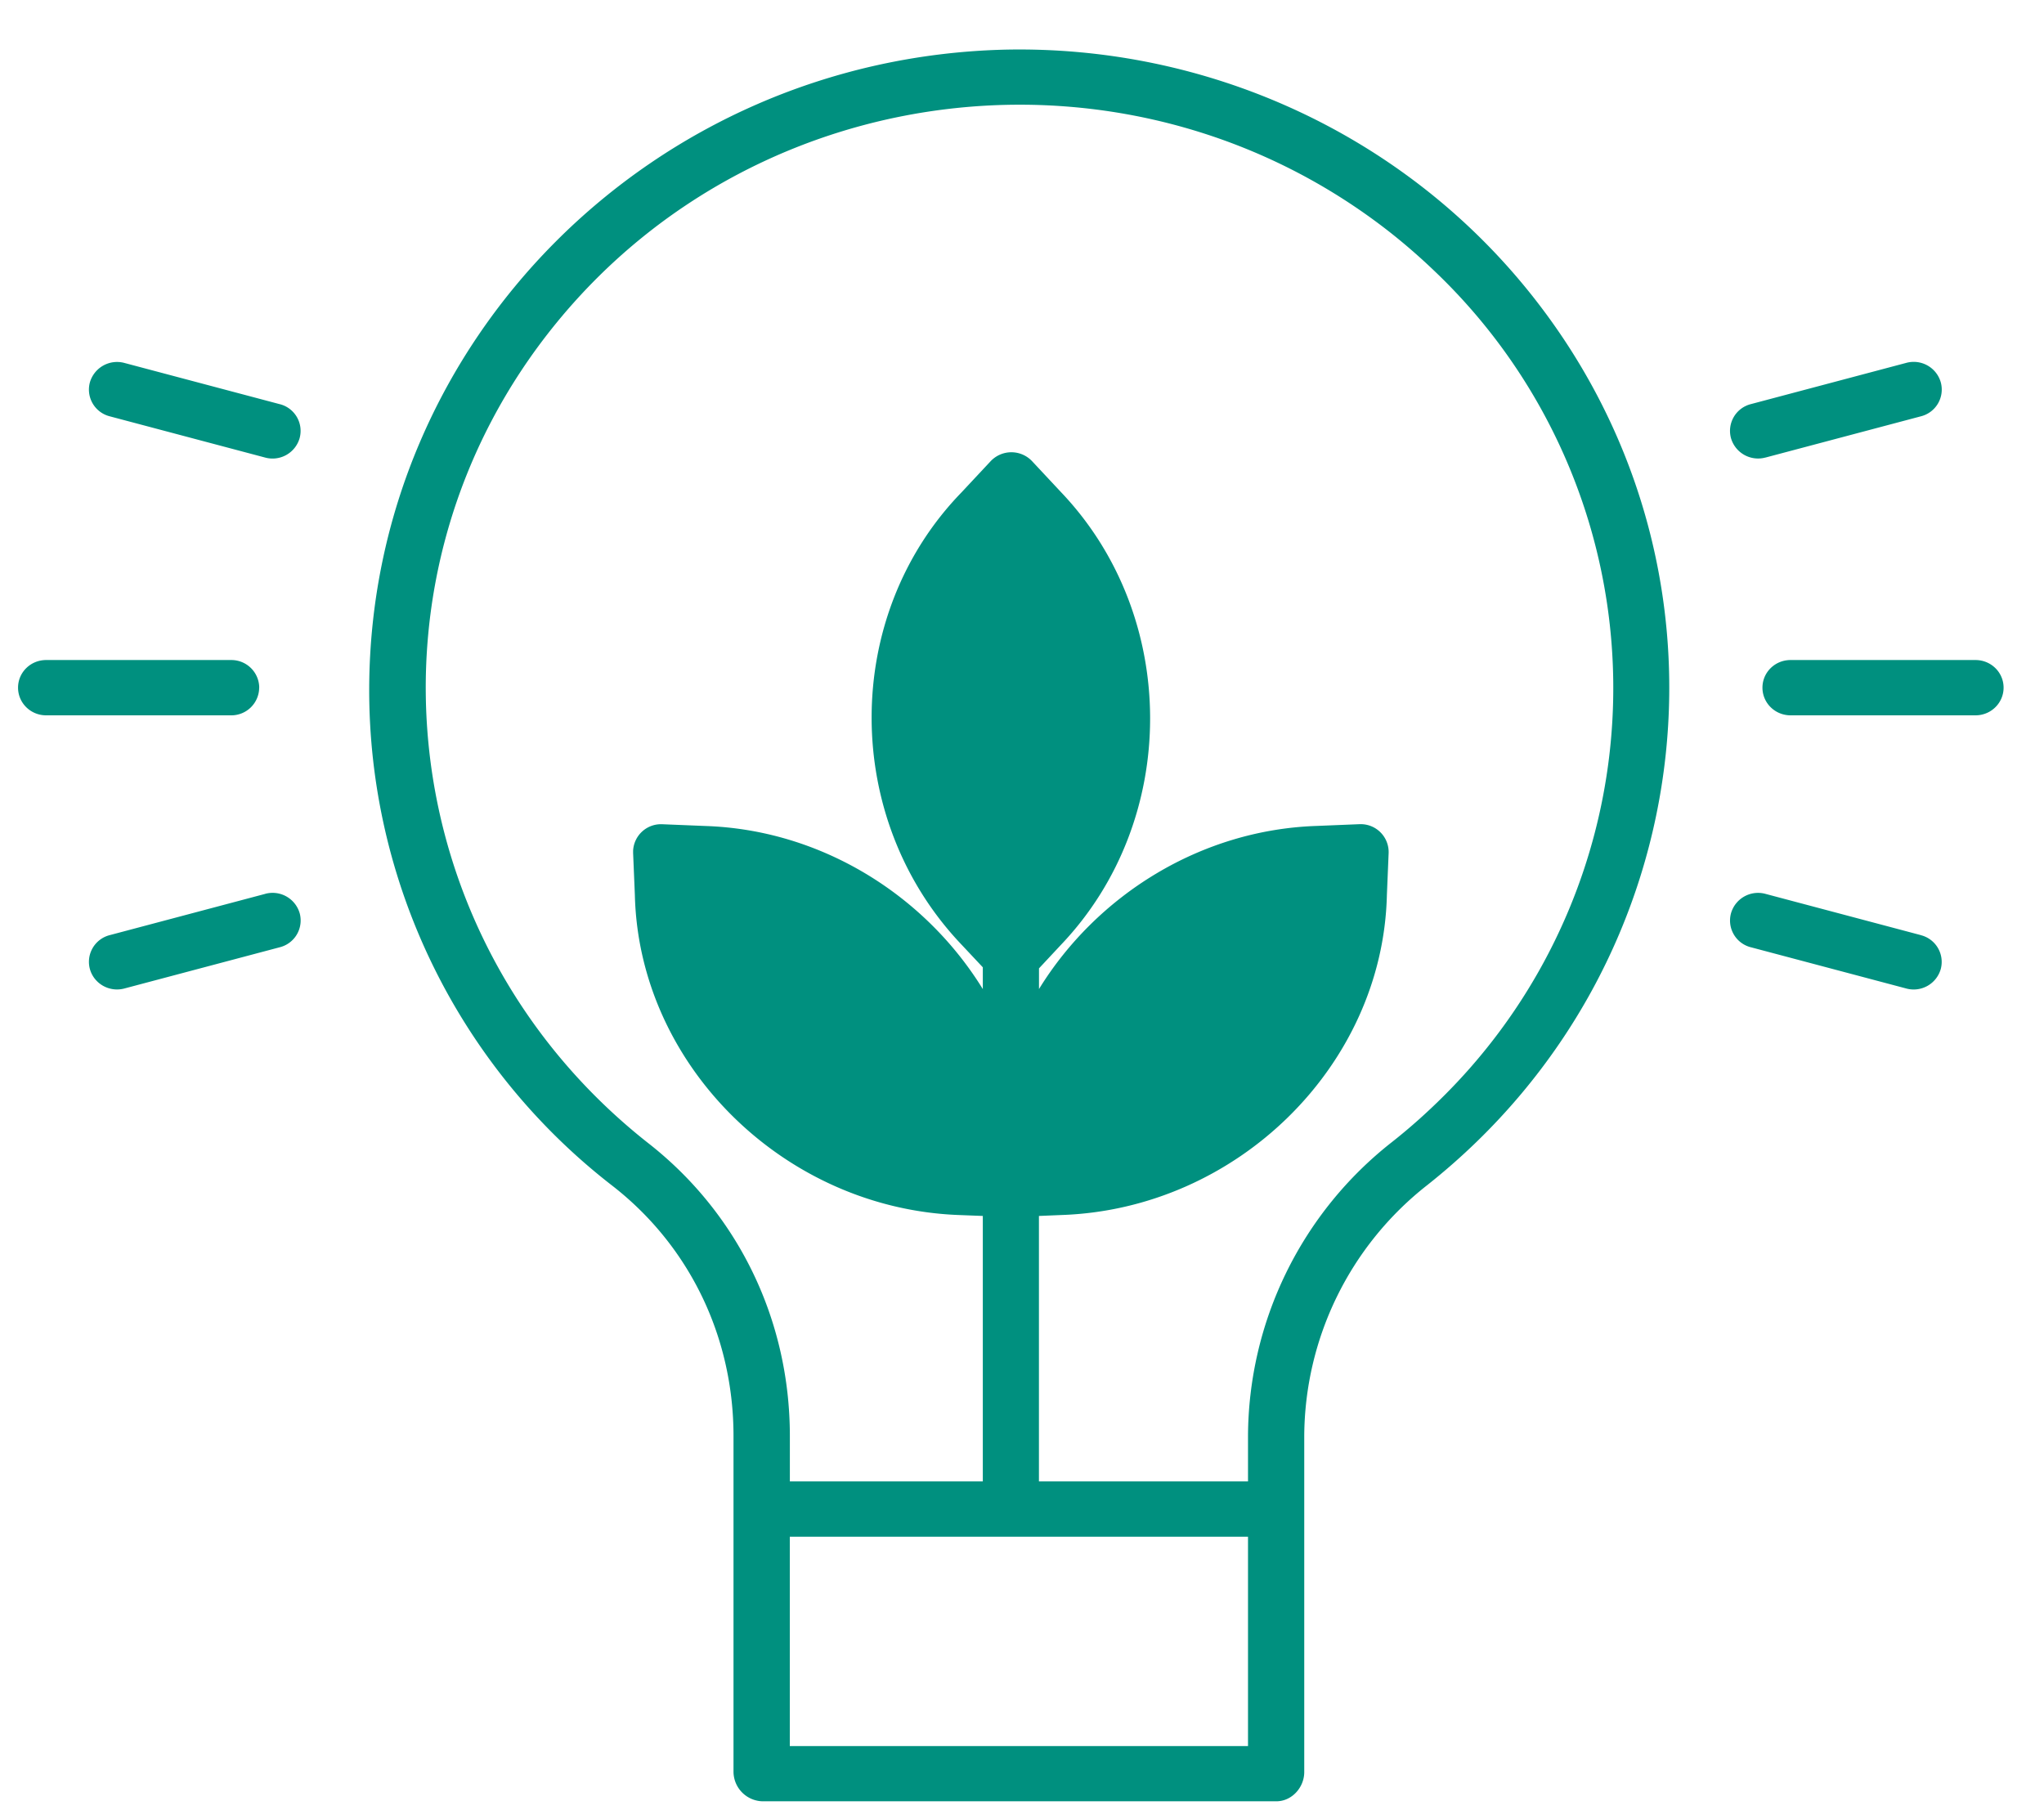 <svg xmlns="http://www.w3.org/2000/svg" width="35" height="31" fill="none"><g fill="#00907F" clip-path="url(#a)"><path d="M17.217.85C11.175.994 6.346 5.838 6.322 11.778a10.732 10.732 0 004.17 8.533c1.318 1.028 2.068 2.587 2.068 4.28v5.756a.51.51 0 00.495.5h8.8c.267 0 .478-.239.478-.5v-5.75a5.493 5.493 0 012.106-4.302c4.784-3.79 5.537-10.673 1.68-15.376C23.955 2.28 20.666.778 17.217.85zM13.524 29.9v-3.584h7.846v3.585h-7.846zm10.308-10.34a6.429 6.429 0 00-2.462 5.037v.772h-3.58v-4.546l.383-.016c3.006-.1 5.506-2.557 5.575-5.478l.03-.722a.478.478 0 00-.46-.493h-.04l-.735.03c-1.987.067-3.763 1.187-4.752 2.793v-.354l.38-.407c2.03-2.135 2.03-5.609.002-7.743l-.5-.535a.488.488 0 00-.71 0l-.497.532c-2.054 2.114-2.054 5.589-.003 7.745l.366.39v.373c-.99-1.607-2.764-2.727-4.749-2.793l-.738-.03a.478.478 0 00-.501.453v.04l.03.72c.07 2.922 2.57 5.38 5.571 5.48l.387.015v4.546h-3.304v-.777c0-1.984-.883-3.814-2.434-5.023-4.378-3.454-5.076-9.74-1.561-14.042 3.514-4.3 9.912-4.987 14.29-1.534.26.206.51.425.75.655a9.858 9.858 0 01.158 14.114c-.283.283-.581.55-.896.798zm9.996-8.257H30.66c-.266 0-.481.211-.481.473s.215.474.482.474h3.166c.266 0 .481-.212.481-.474s-.215-.473-.481-.473zm-1.186-5.089l-2.66.706a.473.473 0 00-.343.579.483.483 0 00.588.337l.006-.001 2.66-.706a.472.472 0 00.34-.58.482.482 0 00-.591-.335h-.002.002zm.25 9.8l-2.659-.706a.482.482 0 00-.592.33.472.472 0 00.336.583l.005.001 2.66.706a.482.482 0 00.59-.333.472.472 0 00-.34-.58zM4.439 11.776a.477.477 0 00-.482-.473H.79c-.266 0-.481.211-.481.473s.215.474.481.474h3.166a.477.477 0 00.482-.474zm.1 3.532l-2.66.706a.472.472 0 00-.34.58c.07.253.334.402.59.334l2.66-.706a.473.473 0 00.344-.578.483.483 0 00-.589-.338l-.005.002zm.25-8.387l-2.66-.706a.484.484 0 00-.59.334.472.472 0 00.339.58l2.66.706a.482.482 0 00.592-.33.472.472 0 00-.336-.583h-.006.001z"/></g><defs><clipPath id="a"><path fill="#fff" d="M0 0h34v30H0z" transform="translate(.309 .847)"/></clipPath></defs></svg>